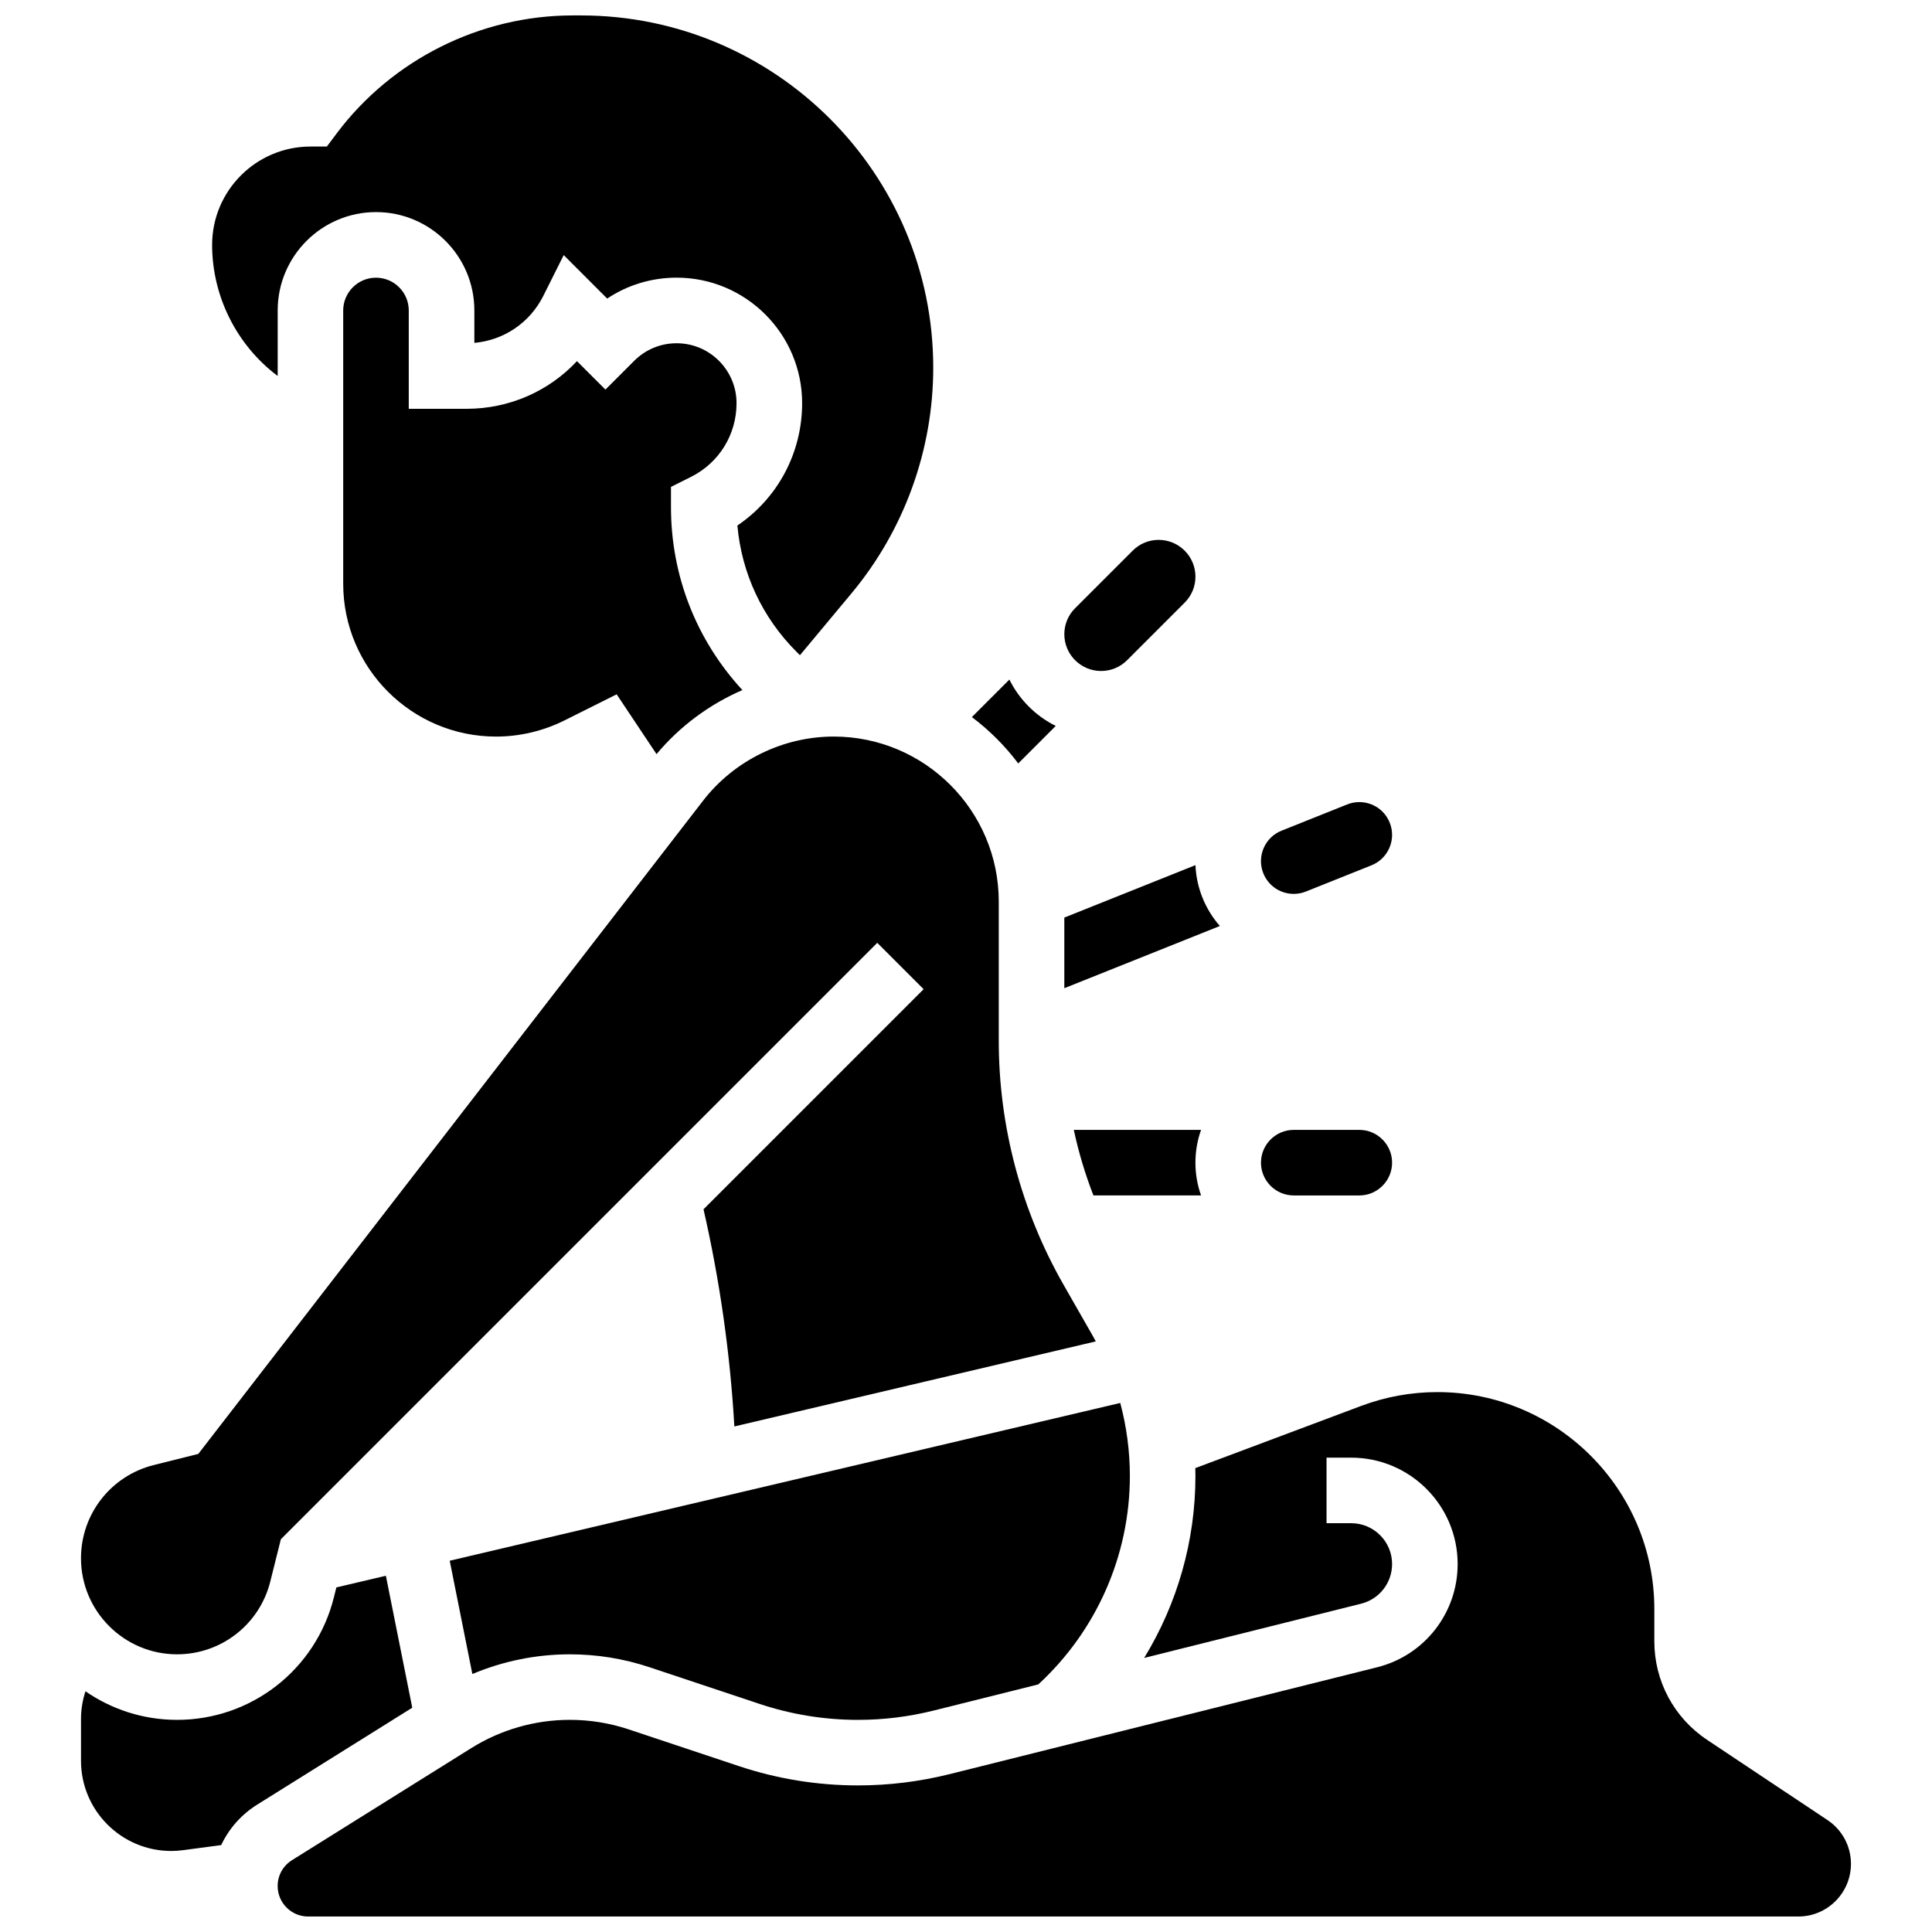 <?xml version="1.0" encoding="UTF-8"?>
<!-- Uploaded to: ICON Repo, www.svgrepo.com, Generator: ICON Repo Mixer Tools -->
<svg width="800px" height="800px" version="1.1" viewBox="144 144 512 512" xmlns="http://www.w3.org/2000/svg">
 <defs>
  <clipPath id="b">
   <path d="m217 512h418v139.9h-418z"/>
  </clipPath>
  <clipPath id="a">
   <path d="m200 148.09h192v169.91h-192z"/>
  </clipPath>
 </defs>
 <path d="m413.84 346.32 9.941-9.941c-5.316-2.637-9.645-6.969-12.285-12.285l-9.941 9.941c4.652 3.496 8.789 7.633 12.285 12.285z"/>
 <path d="m428.57 443.43c1.266 5.918 3.004 11.73 5.203 17.371h28.52c-0.965-2.719-1.492-5.641-1.492-8.688s0.531-5.969 1.492-8.688z"/>
 <path d="m462.66 381.88c-1.113-2.789-1.73-5.695-1.852-8.609l-34.754 13.902v18.711l41.219-16.488c-1.91-2.184-3.488-4.703-4.613-7.516z"/>
 <path d="m435.8 321.82c2.602 0 5.047-1.012 6.887-2.852l15.266-15.266c1.84-1.84 2.852-4.285 2.852-6.887 0-5.371-4.371-9.742-9.742-9.742-2.602 0-5.047 1.012-6.887 2.852l-15.266 15.266c-1.84 1.84-2.852 4.285-2.852 6.887 0.004 5.375 4.371 9.742 9.742 9.742z"/>
 <path d="m504.23 443.43h-17.371c-4.789 0-8.688 3.898-8.688 8.688 0 4.789 3.898 8.688 8.688 8.688h17.371c4.789 0 8.688-3.898 8.688-8.688 0-4.789-3.898-8.688-8.688-8.688z"/>
 <path d="m486.86 380.89c1.105 0 2.188-0.211 3.223-0.625l17.371-6.949c2.152-0.859 3.844-2.512 4.758-4.644 0.914-2.133 0.941-4.492 0.082-6.648-1.328-3.32-4.492-5.461-8.07-5.461-1.105 0-2.188 0.211-3.223 0.625l-17.371 6.949c-2.152 0.859-3.844 2.512-4.758 4.644s-0.941 4.492-0.082 6.648c1.332 3.316 4.5 5.461 8.07 5.461z"/>
 <path d="m269.18 587.63c8.148-3.43 16.926-5.219 25.848-5.219 7.184 0 14.281 1.152 21.098 3.422l29.129 9.711c8.441 2.812 17.23 4.238 26.129 4.238 6.746 0 13.488-0.832 20.043-2.469l27.738-6.934c15.43-14.207 24.262-34.207 24.262-55.223 0-6.555-0.867-13.062-2.547-19.359l-177.7 41.812z"/>
 <path d="m246.26 561.59-13.117 3.086-0.664 2.66c-4.773 19.105-21.863 32.445-41.551 32.445-9.012 0-17.375-2.805-24.281-7.574-0.762 2.352-1.18 4.816-1.18 7.32v11.102c0 13.176 10.723 23.898 23.898 23.898 1.055 0 2.113-0.07 3.152-0.211l10.102-1.348c2.043-4.348 5.312-8.082 9.555-10.734l41.078-25.676z"/>
 <path d="m190.93 582.41c11.703 0 21.859-7.93 24.699-19.285l2.805-11.215 158.05-158.05 12.285 12.285-58.328 58.328c4.316 18.902 7.062 38.191 8.172 57.551l95.785-22.539c-0.281-0.52-0.562-1.043-0.855-1.559l-7.691-13.457c-11.23-19.656-17.168-42.012-17.168-64.648v-36.883c0-24.121-19.621-43.742-43.746-43.742-13.449 0-26.391 6.356-34.613 16.996l-133.77 173.11-11.805 2.953c-11.355 2.836-19.285 12.992-19.285 24.695 0 14.039 11.422 25.461 25.461 25.461z"/>
 <g clip-path="url(#b)">
  <path d="m628.32 626.35-31.961-21.305c-8.734-5.82-13.945-15.562-13.945-26.059v-8.574c0-31.703-25.793-57.492-57.492-57.492-6.918 0-13.711 1.23-20.188 3.66l-43.969 16.488c0.016 0.695 0.035 1.395 0.035 2.09 0 17.195-4.793 33.84-13.582 48.211l57.5-14.375c4.828-1.207 8.199-5.527 8.199-10.504 0-5.969-4.856-10.824-10.824-10.824h-6.547v-17.371h6.547c15.547 0 28.199 12.648 28.199 28.199 0 12.961-8.781 24.211-21.359 27.355l-113.3 28.32c-7.93 1.98-16.09 2.984-24.254 2.984-10.77 0-21.406-1.727-31.621-5.133l-29.129-9.711c-5.039-1.68-10.289-2.531-15.605-2.531-9.258 0-18.301 2.594-26.148 7.5l-47.5 29.688c-2.379 1.488-3.797 4.047-3.797 6.852 0 4.457 3.625 8.078 8.078 8.078h394.92c7.691 0 13.945-6.258 13.945-13.945 0.008-4.672-2.312-9.008-6.203-11.602z"/>
 </g>
 <path d="m243.64 217.59c-4.789 0-8.688 3.898-8.688 8.688v72.418c0 22.332 18.172 40.504 40.508 40.504 6.254 0 12.52-1.48 18.117-4.277l13.844-6.922 10.566 15.852c6.176-7.402 14.02-13.195 22.758-16.977-12.223-13.25-18.93-30.348-18.93-48.48v-5.367l5.301-2.652c7.449-3.723 12.074-11.207 12.074-19.531 0-8.758-7.125-15.883-15.883-15.883-4.242 0-8.23 1.652-11.23 4.652l-7.633 7.633-7.543-7.543c-7.453 7.973-17.93 12.633-29.254 12.633h-15.32v-26.062c0-4.789-3.898-8.684-8.688-8.684z"/>
 <g clip-path="url(#a)">
  <path d="m217.59 243.64v-17.375c0-14.367 11.691-26.059 26.059-26.059 14.371 0 26.059 11.691 26.059 26.059v8.598c7.836-0.695 14.723-5.344 18.289-12.48l5.391-10.781 11.523 11.523c5.406-3.606 11.758-5.543 18.406-5.543 18.336 0 33.254 14.918 33.254 33.254 0 13.184-6.461 25.191-17.156 32.43 1.121 12.645 6.582 24.383 15.668 33.465l0.906 0.906 13.691-16.43c13.953-16.746 21.637-37.969 21.637-59.766 0-51.473-41.879-93.352-93.352-93.352h-2.199c-24.477 0-47.855 11.691-62.543 31.27l-2.606 3.477h-4.344c-14.367 0-26.059 11.691-26.059 26.059 0 13.598 6.496 26.586 17.375 34.746z"/>
 </g>
</svg>